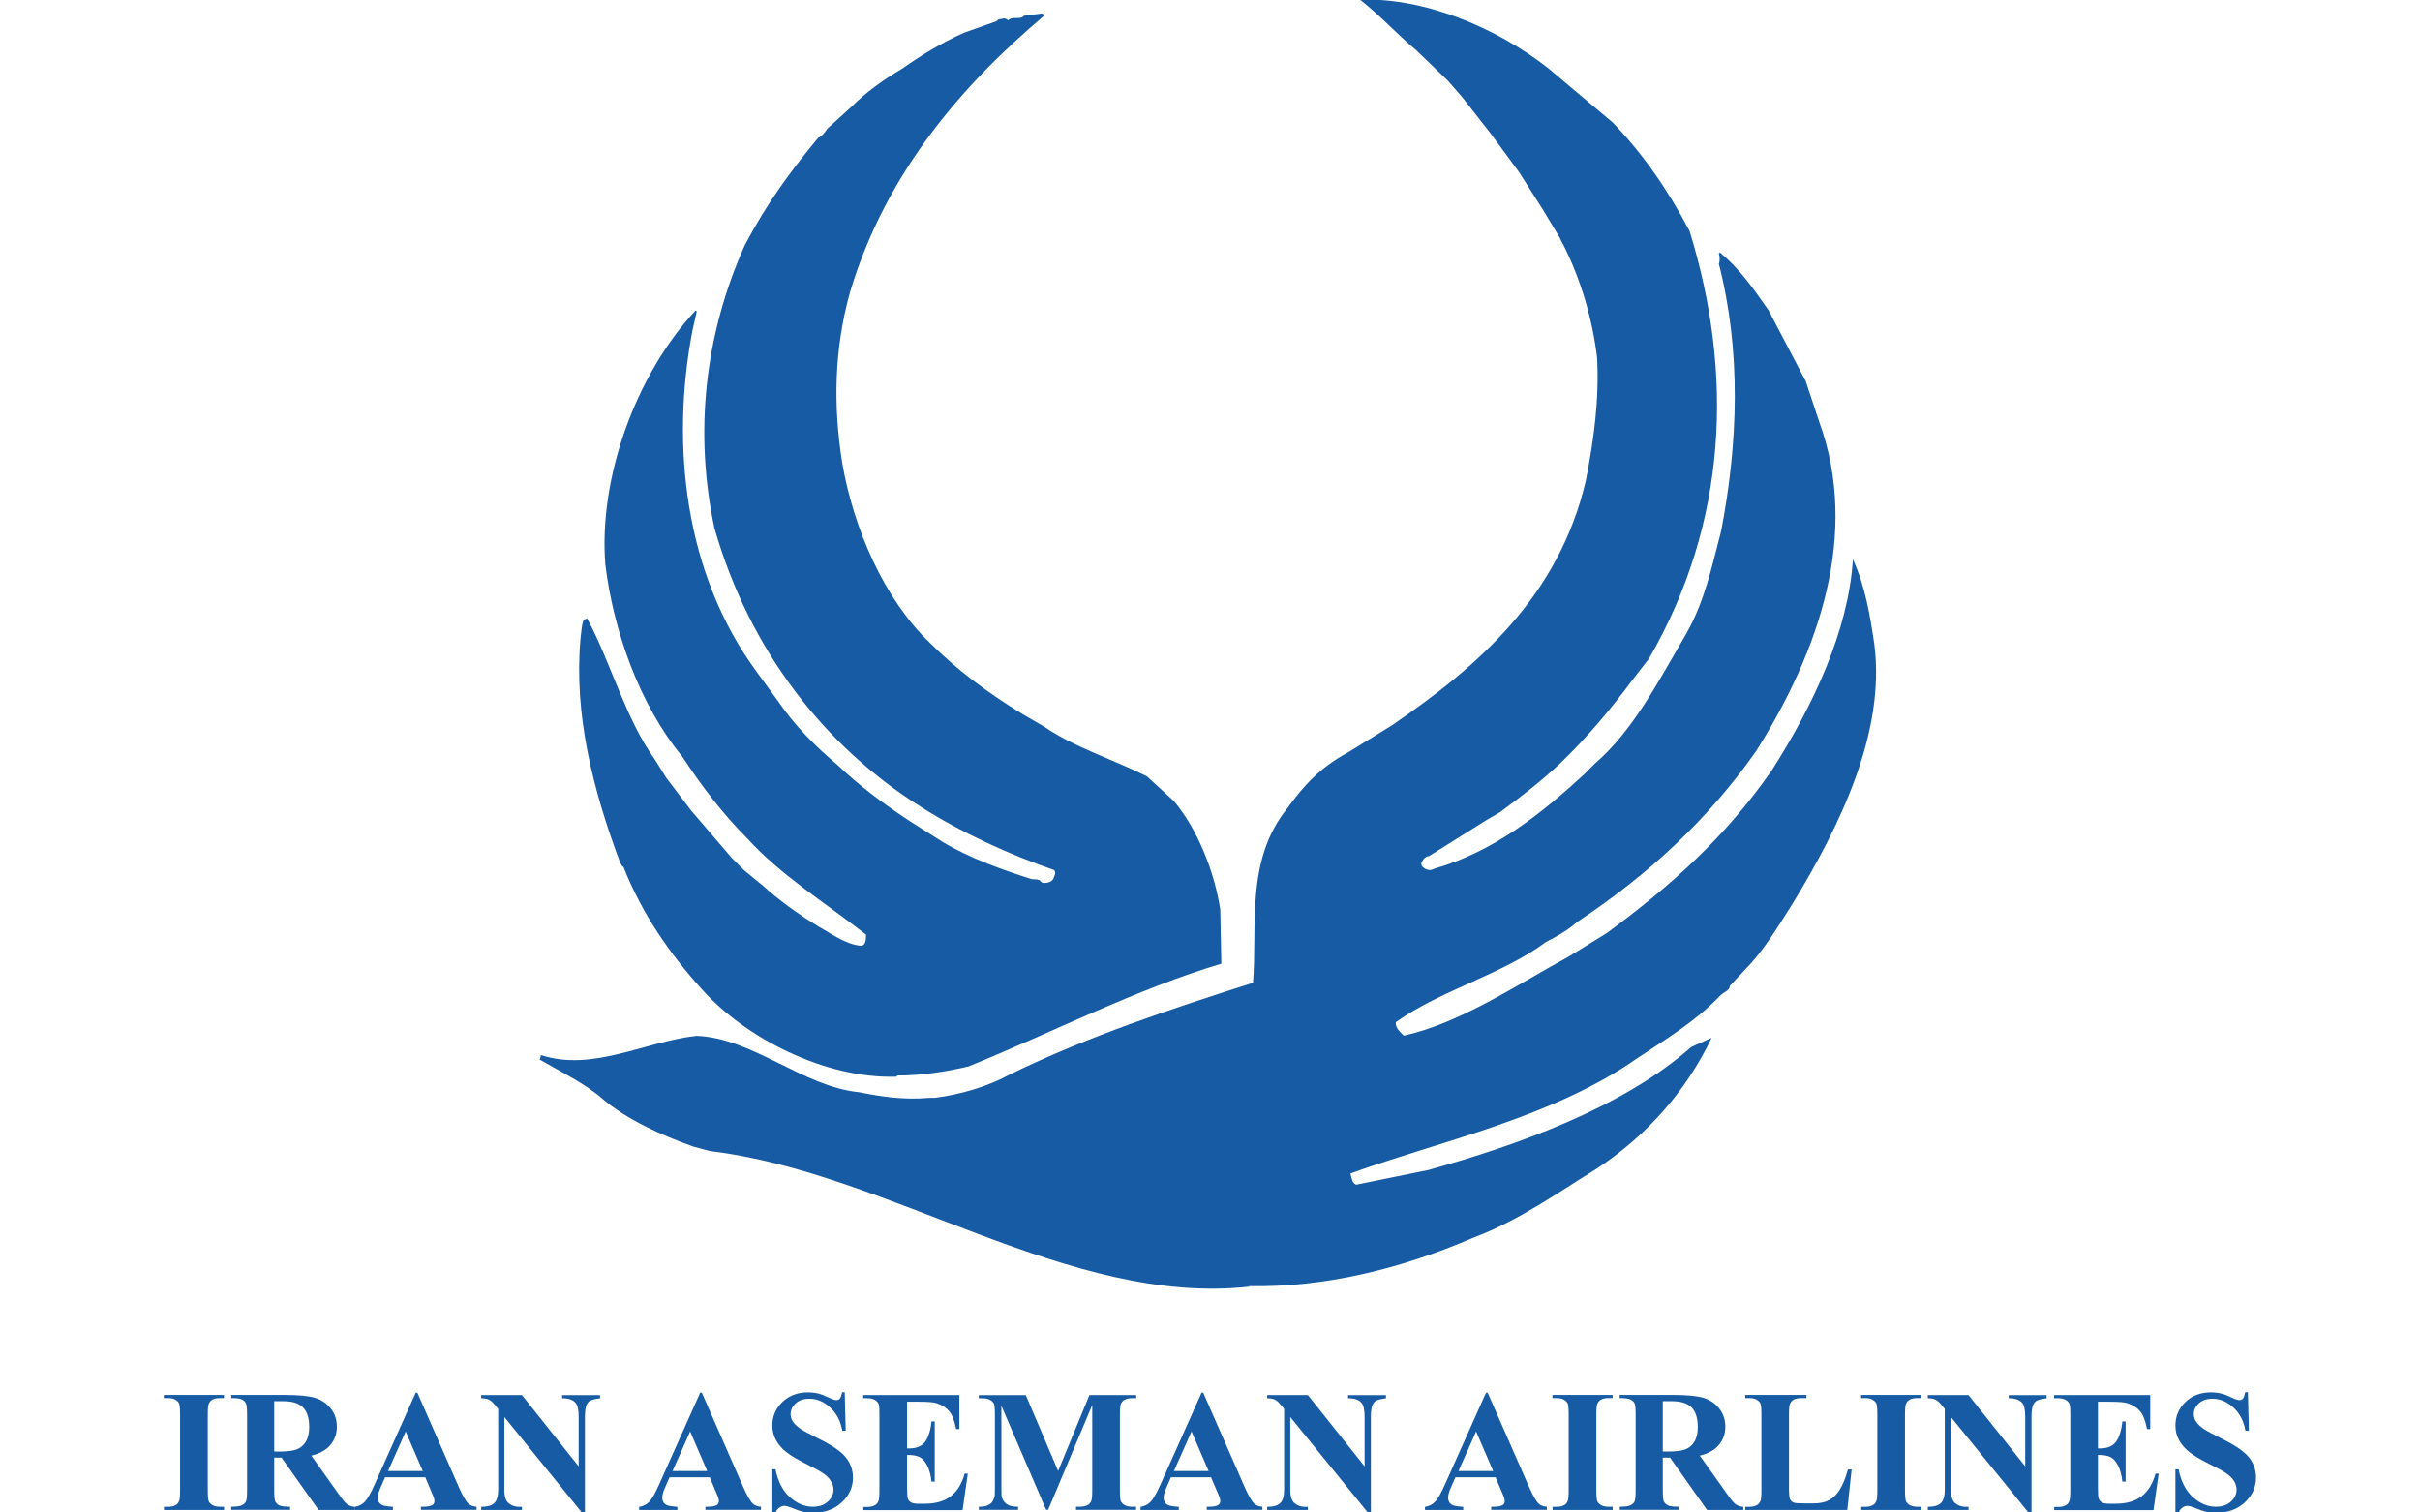 <?xml version="1.0" encoding="UTF-8"?>
<svg id="Layer_1" xmlns="http://www.w3.org/2000/svg" version="1.1" viewBox="0 0 224 140">
  <defs>
    <style>
      .cls-1 {
        fill: #165ba4;
        fill-rule: evenodd;
        stroke-width: 0px;
      }
    </style>
  </defs>
  <g>
    <path class="cls-1" d="M115.68,119.09c-16.72,1.88-33.33-10.55-49.94-12.54l-1.57-.42c-2.93-1.04-6.16-2.51-8.36-4.39-1.67-1.46-3.87-2.51-5.85-3.66,0-.1.1-.21.1-.42,4.81,1.57,9.61-1.25,14.42-1.78,5.22.21,9.82,4.7,15.04,5.22,2.09.42,4.18.73,6.48.52h.52c2.4-.31,4.91-1.04,7-2.19,7.31-3.55,14.94-6.06,22.46-8.46.42-5.12-.73-11.28,3.13-16.09,1.57-2.19,3.13-3.87,5.64-5.22l4.07-2.51c7.94-5.43,15.46-11.91,17.97-22.67.73-3.76,1.25-7.42,1.04-11.39-.42-3.45-1.46-7.21-3.24-10.66-.1-.1-.1-.21-.21-.42l-1.57-2.61-2.19-3.45-2.61-3.55-2.61-3.34-1.36-1.57-2.93-2.82c-1.98-1.67-3.24-3.13-5.22-4.7,5.85-.21,12.54,2.51,17.45,6.37l5.95,5.01c2.82,2.93,5.12,6.27,7.1,10.03,4.07,13.16,3.55,26.95-3.76,39.59l-1.46,1.88c-2.09,2.82-4.28,5.43-6.79,7.84-1.67,1.57-3.55,3.03-5.54,4.49l-1.25.73-5.33,3.34c-.21,0-.52.21-.63.52-.1.1-.1.21,0,.42.21.21.63.52,1.15.21,5.54-1.57,10.03-5.22,13.79-8.67l1.04-1.04c3.55-3.03,5.95-7.73,8.46-12.01,1.78-3.13,2.4-6.37,3.24-9.51,1.57-8.15,1.88-16.61-.21-24.76.1-.21.1-.63,0-.94l.1-.1c1.78,1.46,3.03,3.24,4.49,5.33l3.45,6.58,1.25,3.76c3.76,10.34,0,21.21-5.85,30.5-4.49,6.37-9.92,11.39-16.51,15.77-.84.73-1.88,1.36-2.93,1.88-4.07,3.03-9.82,4.49-13.89,7.42-.1.52.42.94.73,1.25,5.22-1.15,10.45-4.7,15.25-7.31l3.55-2.19c5.95-4.39,10.97-8.88,15.25-15.04,3.87-6.06,7.1-12.95,7.52-19.54,1.15,2.51,1.57,5.12,1.98,7.84,1.04,8.04-3.03,16.61-7.63,24.13-1.46,2.3-2.72,4.39-4.39,6.06l-1.36,1.46c0,.42-.52.52-.94.94-2.19,2.3-4.81,3.87-7.63,5.75-7.94,5.54-18.18,7.63-26.54,10.66.1.31.1.84.52,1.04l6.69-1.36c8.25-2.3,17.97-5.75,24.34-11.39l1.88-.84c-2.4,5.01-6.06,9.09-10.66,12.12-3.55,2.19-7.21,4.81-11.39,6.37-6.79,2.93-13.79,4.6-20.68,4.49h-.1Z" />
    <path class="cls-1" d="M82.98,99.66c-6.58.21-14-3.55-18.07-8.15-2.82-3.13-5.43-6.79-7.21-11.28-.1,0-.21-.21-.31-.42-2.51-6.69-4.28-13.69-3.66-20.68.1-.73.1-1.36.31-1.78l.31-.1c2.19,4.07,3.55,9.3,6.27,13.06l1.04,1.67,2.3,3.03,3.76,4.39,1.15,1.15,1.78,1.46c1.36,1.25,3.24,2.61,5.12,3.76,1.15.63,2.51,1.67,3.97,1.78.42-.1.42-.63.42-1.04-3.76-2.93-7.94-5.54-10.97-8.88-2.3-2.3-4.28-4.91-6.06-7.63-3.97-4.81-6.37-11.7-7.1-17.76-.63-7.84,2.72-17.45,8.36-23.51l.1.1-.42,1.88c-1.98,10.45-.73,22.36,5.95,31.45l1.98,2.72c1.57,2.3,3.45,4.18,5.54,5.95,1.98,1.88,4.07,3.45,6.58,5.12l3.13,1.98c2.61,1.57,5.64,2.61,8.25,3.45.21,0,.52,0,.73.1l.21.21c.31.1.84,0,1.04-.31.1-.31.31-.52.1-.84-4.18-1.46-8.57-3.45-12.33-5.85-8.98-5.64-15.88-14.52-19.12-25.8-1.88-8.78-.94-17.86,2.82-26.22,1.98-3.76,4.18-6.79,6.79-9.92.31-.1.63-.52.84-.84l2.3-2.09c1.25-1.25,2.82-2.4,4.6-3.45,1.78-1.25,3.66-2.4,5.75-3.34l2.93-1.04c.1,0,.1-.1.31-.21.31,0,.52-.21.84.1.42-.42,1.15,0,1.46-.42l1.67-.21.21.1v.1c-7.42,6.27-14.63,14.42-17.97,25.59-1.46,5.22-1.57,10.45-.73,15.77,1.04,6.06,3.87,12.64,8.15,16.72,2.51,2.51,5.33,4.6,8.57,6.58l1.98,1.15c2.72,1.88,6.37,3.03,9.51,4.6l2.51,2.3c2.19,2.61,3.76,6.58,4.28,10.03l.1,5.01c-7.73,2.3-15.67,6.37-23.4,9.51-2.19.52-4.39.84-6.58.84l-.1.1Z" />
    <path class="cls-1" d="M136.99,91.09l.21-.1-.21.1Z" />
    <path class="cls-1" d="M147.54,41.16c-.1-.1,0-.1,0-.31v.31Z" />
  </g>
  <path class="cls-1" d="M20.74,139.48v.29h-5.56v-.29h.35c.31,0,.56-.06.74-.17.14-.07.24-.2.31-.38.06-.12.09-.45.09-.99v-7c0-.54-.03-.88-.09-1.02-.06-.14-.17-.25-.35-.36-.17-.1-.41-.15-.71-.15h-.35v-.29h5.56v.29h-.35c-.31,0-.56.05-.74.16-.14.08-.24.2-.32.38-.06.13-.09.46-.09.99v7c0,.54.03.88.09,1.02.06.14.18.25.35.36.18.1.41.15.71.15h.35ZM25.38,134.92v2.98c0,.58.03.94.1,1.08.07.15.2.27.37.36.18.09.51.13,1,.13v.29h-5.45v-.29c.49,0,.82-.05,1-.14.17-.09.3-.21.37-.36.07-.15.1-.51.1-1.08v-6.9c0-.58-.03-.94-.1-1.09-.07-.15-.2-.27-.37-.36-.18-.09-.51-.13-1-.13v-.29h4.94c1.29,0,2.23.09,2.82.27.59.18,1.08.51,1.46.99.38.48.56,1.04.56,1.68,0,.78-.28,1.43-.85,1.95-.36.32-.86.57-1.51.73l2.56,3.6c.33.47.57.75.71.87.22.16.46.25.75.27v.29h-3.35l-3.43-4.85h-.7ZM25.38,129.7v4.66h.45c.73,0,1.27-.06,1.63-.2.36-.13.65-.38.85-.72.21-.35.31-.8.31-1.36,0-.81-.19-1.41-.57-1.8-.38-.39-.99-.58-1.83-.58h-.84ZM39.4,136.74h-3.76l-.45,1.04c-.15.35-.22.63-.22.85,0,.3.12.52.36.66.14.09.49.15,1.04.19v.29h-3.54v-.29c.38-.06.7-.22.94-.48.25-.26.55-.79.91-1.6l3.8-8.49h.15l3.83,8.72c.37.83.67,1.35.9,1.56.18.16.43.26.75.28v.29h-5.15v-.29h.21c.41,0,.7-.06.87-.17.12-.08.17-.2.17-.36,0-.09-.02-.19-.05-.29-.01-.05-.09-.24-.24-.59l-.56-1.33ZM39.13,136.16l-1.58-3.66-1.63,3.66h3.22ZM48.31,129.13l5.25,6.6v-4.57c0-.64-.09-1.07-.27-1.29-.25-.3-.67-.45-1.26-.44v-.29h3.51v.29c-.45.06-.75.13-.91.22-.16.09-.28.24-.36.45s-.13.56-.13,1.06v8.86h-.27l-7.19-8.86v6.76c0,.61.14,1.02.42,1.24.28.22.6.32.96.32h.25v.29h-3.77v-.29c.59,0,.99-.13,1.22-.36.23-.24.35-.63.35-1.2v-7.51l-.23-.28c-.22-.28-.42-.47-.6-.56-.17-.09-.42-.14-.74-.15v-.29h3.77ZM65.73,136.74h-3.76l-.45,1.04c-.15.35-.22.63-.22.85,0,.3.12.52.36.66.14.09.49.15,1.04.19v.29h-3.54v-.29c.38-.06.7-.22.94-.48.25-.26.55-.79.91-1.6l3.8-8.49h.15l3.83,8.72c.37.83.67,1.35.9,1.56.18.16.43.26.75.28v.29h-5.15v-.29h.21c.41,0,.7-.06.87-.17.11-.08.17-.2.17-.36,0-.09-.02-.19-.05-.29-.01-.05-.09-.24-.24-.59l-.56-1.33ZM65.46,136.16l-1.58-3.66-1.63,3.66h3.22ZM78.19,128.89l.09,3.54h-.32c-.15-.89-.52-1.6-1.12-2.15-.59-.54-1.23-.81-1.92-.81-.53,0-.96.14-1.27.43-.31.28-.47.61-.47.99,0,.23.06.44.17.63.15.25.39.49.73.73.25.17.81.48,1.7.92,1.25.61,2.08,1.19,2.52,1.74.43.54.65,1.16.65,1.87,0,.89-.35,1.65-1.04,2.29-.69.64-1.57.96-2.64.96-.33,0-.65-.03-.95-.1-.3-.07-.67-.2-1.12-.39-.25-.1-.46-.15-.62-.15-.14,0-.28.05-.43.15-.15.1-.28.27-.37.48h-.29v-4.02h.29c.23,1.13.67,1.99,1.33,2.58.66.59,1.36.89,2.12.89.59,0,1.05-.16,1.4-.48.35-.32.52-.69.52-1.11,0-.25-.07-.5-.2-.73-.13-.23-.33-.46-.61-.67-.27-.21-.75-.49-1.44-.83-.97-.48-1.66-.88-2.09-1.22-.43-.33-.75-.71-.98-1.12-.23-.41-.34-.87-.34-1.37,0-.85.31-1.57.93-2.17.62-.59,1.41-.89,2.35-.89.35,0,.68.04,1,.12.25.06.55.18.9.35.35.17.6.25.74.25s.24-.04.32-.13c.08-.08.15-.28.22-.6h.24ZM83.96,129.74v4.33h.21c.67,0,1.16-.21,1.47-.63.3-.42.5-1.05.58-1.87h.3v5.57h-.3c-.06-.61-.2-1.1-.4-1.49-.2-.39-.44-.65-.7-.78-.26-.13-.65-.2-1.16-.2v3c0,.59.02.94.08,1.07.05.13.14.24.28.32.13.09.35.13.66.13h.63c.99,0,1.79-.23,2.39-.69.6-.46,1.03-1.16,1.29-2.1h.29l-.48,3.38h-9.19v-.29h.35c.31,0,.56-.06.74-.17.14-.07.24-.2.31-.38.06-.12.09-.45.09-.99v-7c0-.48-.01-.78-.04-.89-.05-.18-.15-.32-.29-.42-.2-.15-.47-.22-.82-.22h-.35v-.29h8.9v3.15h-.3c-.15-.77-.36-1.32-.64-1.65-.27-.33-.66-.58-1.16-.74-.29-.1-.84-.14-1.65-.14h-1.1ZM97.95,136.14l2.89-7.01h4.33v.29h-.35c-.31,0-.56.05-.75.16-.13.08-.24.2-.32.37-.06.13-.09.45-.09.98v7.01c0,.54.03.88.09,1.02.06.14.18.25.35.36.18.1.42.15.71.15h.35v.29h-5.56v-.29h.35c.32,0,.56-.06.75-.17.13-.07.24-.2.31-.38.06-.12.09-.45.09-.99v-7.88l-4.08,9.7h-.19l-4.14-9.63v7.49c0,.52.01.85.04.97.07.26.22.47.44.64.23.17.58.25,1.07.25v.29h-3.64v-.29h.11c.24,0,.46-.03.66-.11s.36-.19.46-.32c.1-.14.18-.33.24-.57.01-.06.02-.32.02-.8v-6.73c0-.54-.03-.87-.09-1.01-.06-.13-.18-.25-.35-.35-.18-.1-.42-.15-.71-.15h-.34v-.29h4.35l2.99,7.01ZM112.14,136.74h-3.76l-.45,1.04c-.15.35-.22.63-.22.85,0,.3.12.52.36.66.14.09.49.15,1.04.19v.29h-3.54v-.29c.38-.06.7-.22.94-.48.25-.26.55-.79.91-1.6l3.8-8.49h.15l3.83,8.72c.37.83.67,1.35.9,1.56.18.16.43.26.75.28v.29h-5.15v-.29h.21c.41,0,.7-.06.87-.17.11-.08.17-.2.17-.36,0-.09-.02-.19-.05-.29-.01-.05-.09-.24-.24-.59l-.57-1.33ZM111.87,136.16l-1.58-3.66-1.63,3.66h3.22ZM121.06,129.13l5.25,6.6v-4.57c0-.64-.09-1.07-.27-1.29-.25-.3-.67-.45-1.26-.44v-.29h3.51v.29c-.45.06-.75.13-.91.22-.15.09-.28.24-.36.45s-.13.56-.13,1.06v8.86h-.27l-7.19-8.86v6.76c0,.61.14,1.02.42,1.24.28.22.6.32.96.32h.25v.29h-3.77v-.29c.59,0,.99-.13,1.22-.36.23-.24.35-.63.35-1.2v-7.51l-.23-.28c-.22-.28-.42-.47-.6-.56-.17-.09-.42-.14-.74-.15v-.29h3.77ZM138.47,136.74h-3.76l-.45,1.04c-.15.35-.22.63-.22.85,0,.3.12.52.36.66.14.09.49.15,1.04.19v.29h-3.54v-.29c.38-.06.7-.22.94-.48.25-.26.55-.79.91-1.6l3.8-8.49h.15l3.83,8.72c.37.83.67,1.35.9,1.56.18.16.43.26.75.28v.29h-5.15v-.29h.21c.41,0,.7-.06.87-.17.12-.08.17-.2.17-.36,0-.09-.02-.19-.05-.29-.01-.05-.09-.24-.24-.59l-.56-1.33ZM138.21,136.16l-1.58-3.66-1.63,3.66h3.22ZM149.27,139.48v.29h-5.56v-.29h.35c.31,0,.56-.06.74-.17.14-.07.24-.2.31-.38.06-.12.09-.45.09-.99v-7c0-.54-.03-.88-.09-1.02-.06-.14-.17-.25-.35-.36-.17-.1-.41-.15-.71-.15h-.35v-.29h5.56v.29h-.35c-.31,0-.56.05-.74.16-.14.08-.24.2-.32.38-.06.13-.09.46-.09.99v7c0,.54.03.88.09,1.02.06.14.18.25.35.36.18.1.41.15.71.15h.35ZM153.91,134.92v2.98c0,.58.03.94.1,1.08.07.15.2.27.37.36.18.09.51.13,1,.13v.29h-5.45v-.29c.49,0,.82-.05,1-.14.17-.09.3-.21.37-.36.07-.15.1-.51.1-1.08v-6.9c0-.58-.03-.94-.1-1.09-.07-.15-.2-.27-.38-.36-.18-.09-.51-.13-1-.13v-.29h4.94c1.29,0,2.23.09,2.82.27.59.18,1.08.51,1.46.99.37.48.56,1.04.56,1.68,0,.78-.28,1.43-.85,1.95-.36.32-.86.57-1.51.73l2.56,3.6c.33.47.57.75.71.87.22.16.46.25.75.27v.29h-3.35l-3.43-4.85h-.7ZM153.91,129.7v4.66h.45c.73,0,1.27-.06,1.63-.2.36-.13.65-.38.85-.72.21-.35.31-.8.31-1.36,0-.81-.19-1.41-.57-1.8-.38-.39-.99-.58-1.83-.58h-.84ZM171.39,136.03l-.4,3.74h-9.45v-.29h.35c.31,0,.56-.06.74-.17.14-.07.24-.2.32-.38.06-.12.09-.45.09-.99v-7c0-.54-.03-.88-.09-1.02-.06-.14-.17-.25-.35-.36-.17-.1-.41-.15-.71-.15h-.35v-.29h5.67v.29h-.46c-.31,0-.56.05-.75.16-.13.08-.24.2-.32.38-.06.13-.09.46-.09.99v6.78c0,.54.03.89.09,1.04.06.15.19.26.37.33.13.05.45.07.95.07h.89c.56,0,1.04-.1,1.41-.3.38-.2.7-.51.97-.94.28-.43.54-1.06.78-1.9h.32ZM177.84,139.48v.29h-5.56v-.29h.35c.31,0,.56-.06.74-.17.14-.07.24-.2.31-.38.06-.12.09-.45.09-.99v-7c0-.54-.03-.88-.09-1.02-.06-.14-.17-.25-.35-.36-.17-.1-.41-.15-.71-.15h-.35v-.29h5.56v.29h-.35c-.31,0-.56.05-.74.16-.14.08-.24.2-.32.38-.06.13-.09.46-.09.99v7c0,.54.03.88.09,1.02.06.14.18.25.35.36.18.1.41.15.71.15h.35ZM182.21,129.13l5.25,6.6v-4.57c0-.64-.09-1.07-.27-1.29-.25-.3-.67-.45-1.26-.44v-.29h3.51v.29c-.45.06-.75.13-.91.22-.16.09-.28.24-.36.45s-.13.56-.13,1.06v8.86h-.27l-7.19-8.86v6.76c0,.61.14,1.02.42,1.24.28.22.6.32.96.32h.25v.29h-3.77v-.29c.59,0,.99-.13,1.22-.36s.35-.63.35-1.2v-7.51l-.23-.28c-.22-.28-.42-.47-.6-.56-.17-.09-.42-.14-.74-.15v-.29h3.77ZM194.19,129.74v4.33h.21c.67,0,1.16-.21,1.47-.63.3-.42.5-1.05.58-1.87h.3v5.57h-.3c-.06-.61-.2-1.1-.4-1.49-.2-.39-.44-.65-.7-.78-.27-.13-.65-.2-1.16-.2v3c0,.59.02.94.08,1.07.05.13.14.24.28.32.13.09.35.13.66.13h.63c.99,0,1.79-.23,2.39-.69.6-.46,1.03-1.16,1.29-2.1h.29l-.48,3.38h-9.19v-.29h.35c.31,0,.56-.06.74-.17.14-.07.24-.2.31-.38.06-.12.09-.45.09-.99v-7c0-.48-.01-.78-.04-.89-.05-.18-.15-.32-.29-.42-.2-.15-.47-.22-.82-.22h-.35v-.29h8.9v3.15h-.3c-.15-.77-.36-1.32-.64-1.65-.27-.33-.66-.58-1.16-.74-.29-.1-.84-.14-1.65-.14h-1.1ZM208.07,128.89l.09,3.54h-.32c-.15-.89-.52-1.6-1.12-2.15-.59-.54-1.23-.81-1.92-.81-.53,0-.96.14-1.27.43-.31.28-.47.61-.47.99,0,.23.06.44.17.63.15.25.39.49.73.73.25.17.81.48,1.7.92,1.24.61,2.08,1.19,2.52,1.74.43.54.64,1.16.64,1.87,0,.89-.35,1.65-1.04,2.29-.69.64-1.57.96-2.64.96-.33,0-.65-.03-.95-.1-.3-.07-.67-.2-1.12-.39-.25-.1-.46-.15-.62-.15-.14,0-.28.05-.43.15-.15.1-.28.27-.37.48h-.29v-4.02h.29c.23,1.13.67,1.99,1.33,2.58.66.59,1.36.89,2.12.89.59,0,1.05-.16,1.4-.48.35-.32.52-.69.52-1.11,0-.25-.07-.5-.2-.73-.13-.23-.33-.46-.61-.67-.27-.21-.75-.49-1.44-.83-.97-.48-1.66-.88-2.09-1.22-.43-.33-.75-.71-.98-1.12-.23-.41-.34-.87-.34-1.37,0-.85.31-1.57.93-2.17.62-.59,1.41-.89,2.35-.89.35,0,.68.04,1,.12.25.06.55.18.9.35.35.17.6.25.74.25s.24-.04.32-.13c.08-.08.15-.28.22-.6h.24Z" />
</svg>